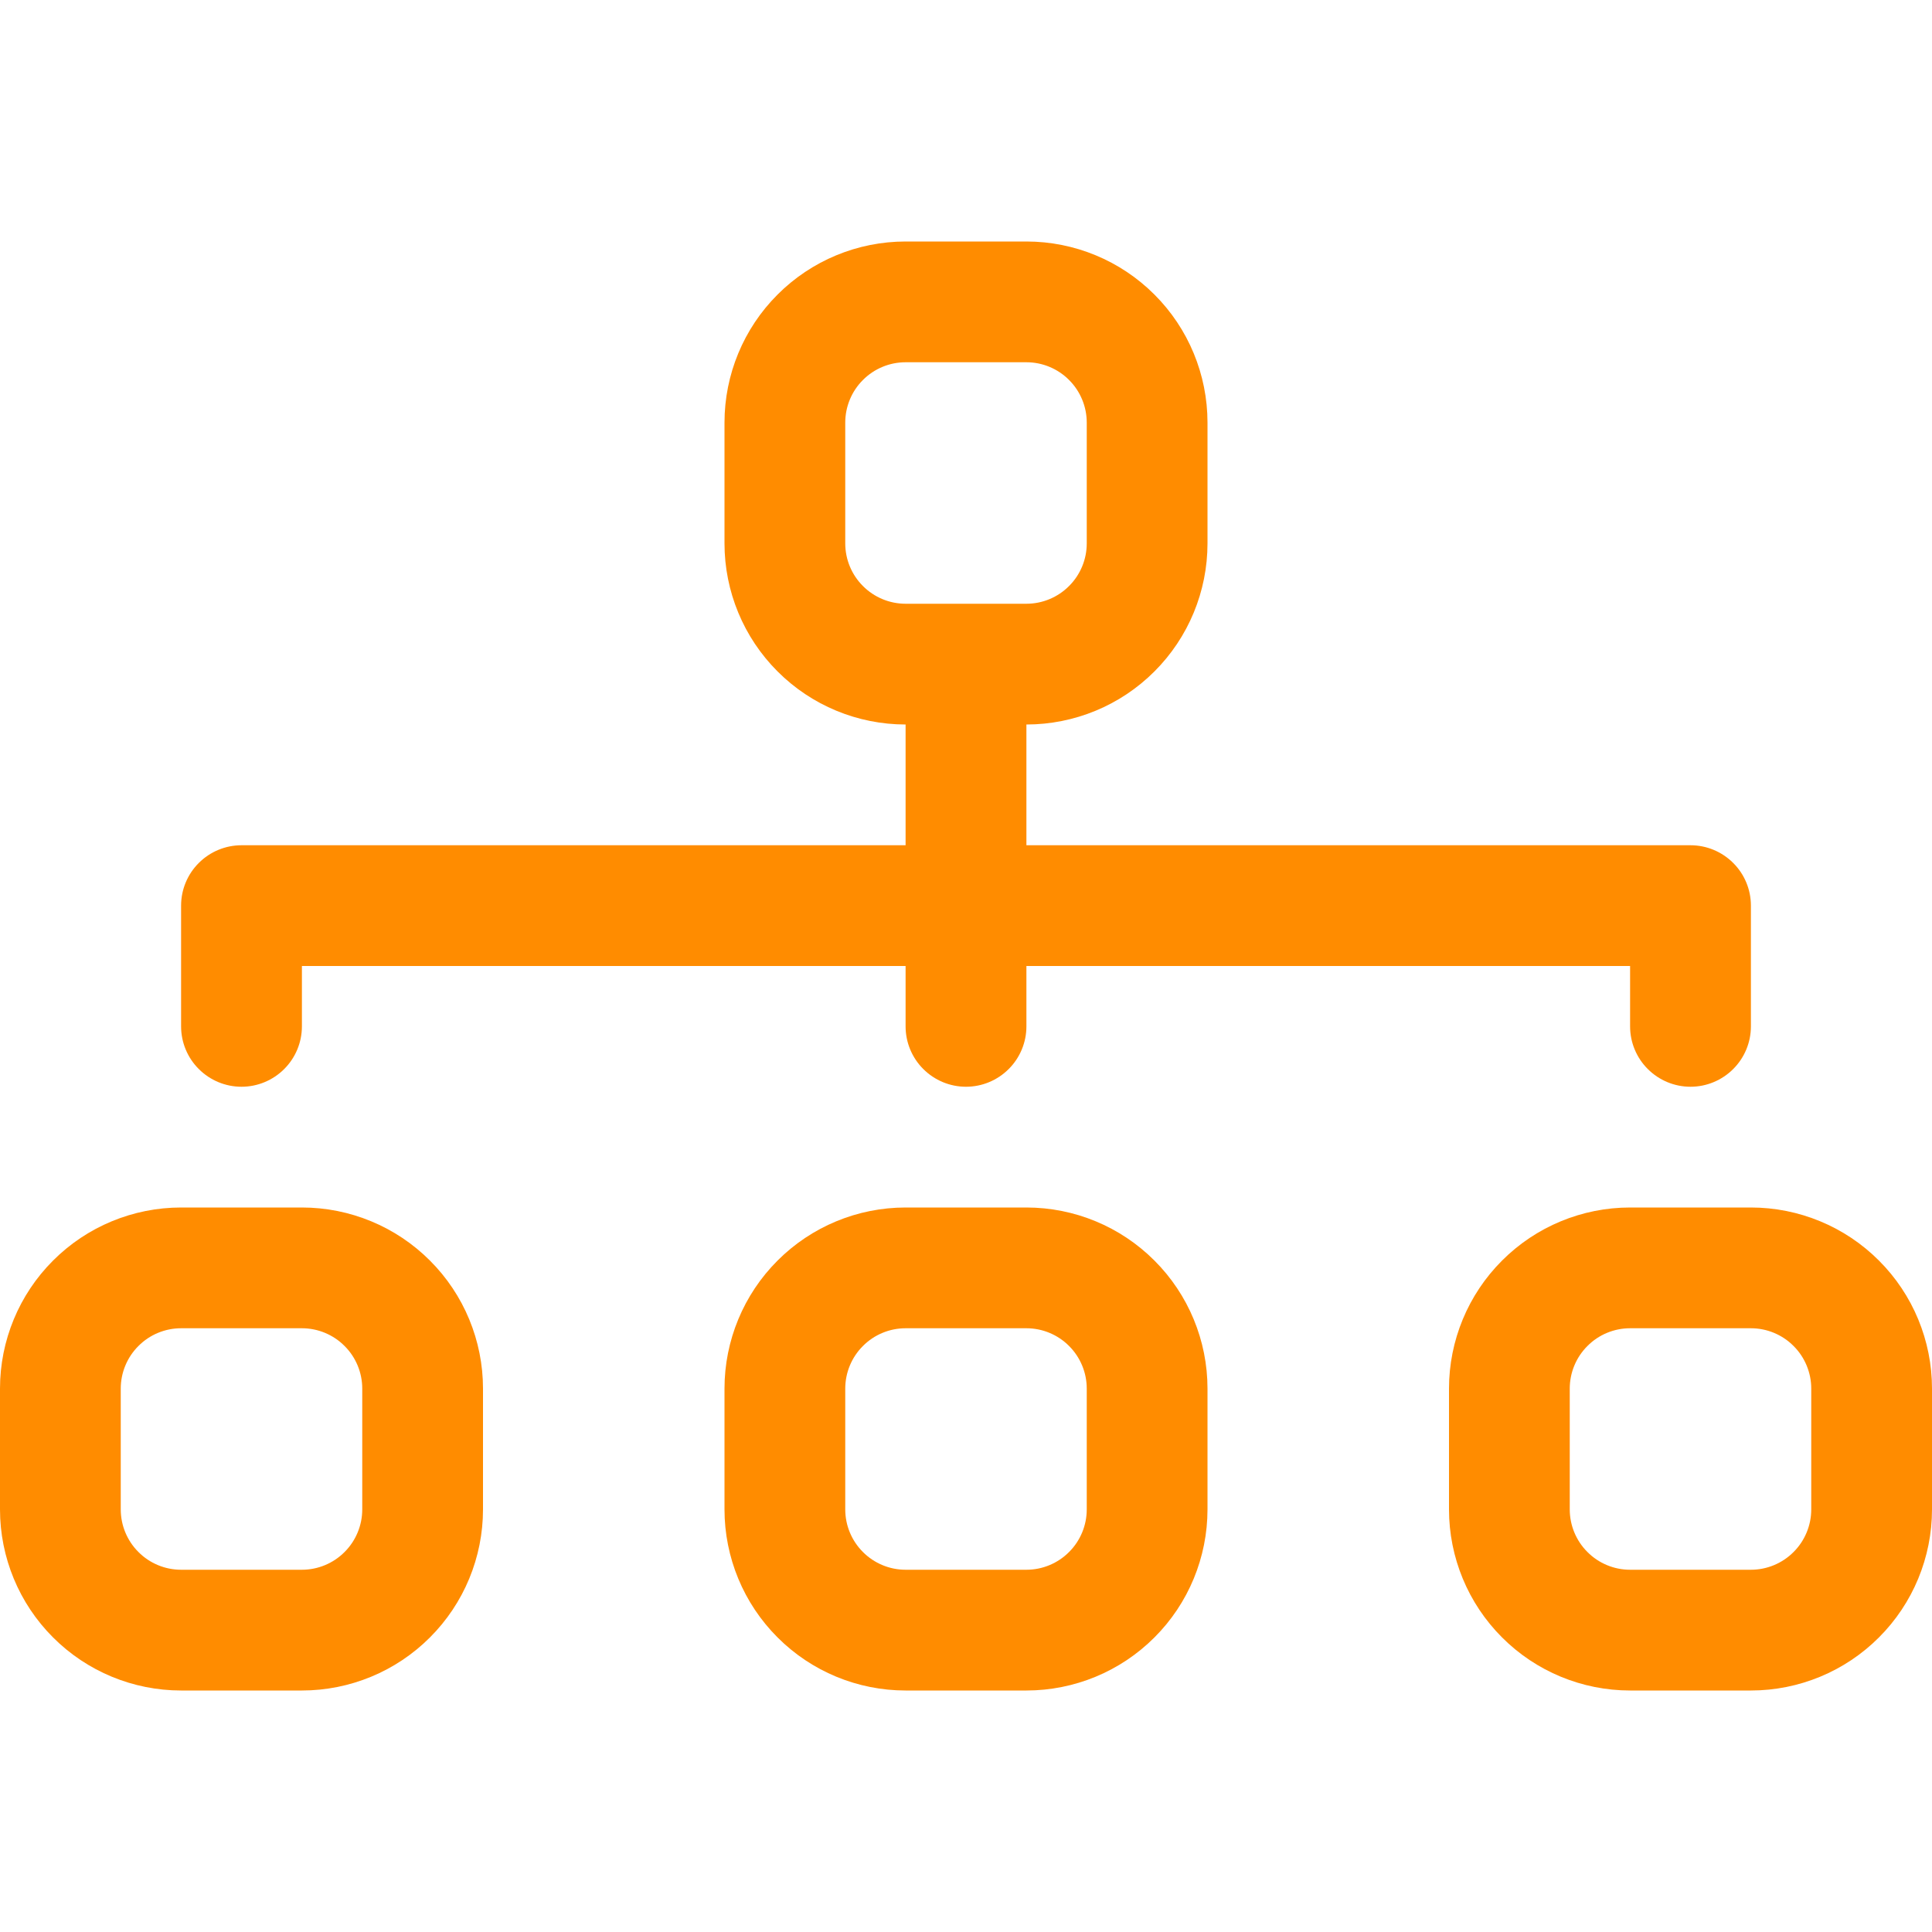 <?xml version="1.0" encoding="UTF-8"?> <svg xmlns="http://www.w3.org/2000/svg" width="30" height="30" viewBox="0 0 30 30" fill="none"> <path fill-rule="evenodd" clip-rule="evenodd" d="M11.25 6.562C11.25 5.817 11.546 5.101 12.074 4.574C12.601 4.046 13.317 3.75 14.062 3.75H15.938C16.683 3.75 17.399 4.046 17.926 4.574C18.454 5.101 18.75 5.817 18.75 6.562V8.438C18.75 9.183 18.454 9.899 17.926 10.426C17.399 10.954 16.683 11.25 15.938 11.25V13.125H26.25C26.499 13.125 26.737 13.224 26.913 13.4C27.089 13.575 27.188 13.814 27.188 14.062V15.938C27.188 16.186 27.089 16.425 26.913 16.6C26.737 16.776 26.499 16.875 26.25 16.875C26.001 16.875 25.763 16.776 25.587 16.6C25.411 16.425 25.312 16.186 25.312 15.938V15H15.938V15.938C15.938 16.186 15.839 16.425 15.663 16.6C15.487 16.776 15.249 16.875 15 16.875C14.751 16.875 14.513 16.776 14.337 16.6C14.161 16.425 14.062 16.186 14.062 15.938V15H4.688V15.938C4.688 16.186 4.589 16.425 4.413 16.6C4.237 16.776 3.999 16.875 3.75 16.875C3.501 16.875 3.263 16.776 3.087 16.6C2.911 16.425 2.812 16.186 2.812 15.938V14.062C2.812 13.814 2.911 13.575 3.087 13.4C3.263 13.224 3.501 13.125 3.75 13.125H14.062V11.25C13.317 11.25 12.601 10.954 12.074 10.426C11.546 9.899 11.25 9.183 11.25 8.438V6.562ZM15.938 9.375C16.186 9.375 16.425 9.276 16.6 9.1C16.776 8.925 16.875 8.686 16.875 8.438V6.562C16.875 6.314 16.776 6.075 16.6 5.9C16.425 5.724 16.186 5.625 15.938 5.625H14.062C13.814 5.625 13.575 5.724 13.4 5.9C13.224 6.075 13.125 6.314 13.125 6.562V8.438C13.125 8.686 13.224 8.925 13.4 9.1C13.575 9.276 13.814 9.375 14.062 9.375H15.938ZM0 21.562C0 20.817 0.296 20.101 0.824 19.574C1.351 19.046 2.067 18.75 2.812 18.75H4.688C5.433 18.75 6.149 19.046 6.676 19.574C7.204 20.101 7.5 20.817 7.5 21.562V23.438C7.5 24.183 7.204 24.899 6.676 25.426C6.149 25.954 5.433 26.25 4.688 26.25H2.812C2.067 26.25 1.351 25.954 0.824 25.426C0.296 24.899 0 24.183 0 23.438L0 21.562ZM2.812 20.625C2.564 20.625 2.325 20.724 2.15 20.9C1.974 21.075 1.875 21.314 1.875 21.562V23.438C1.875 23.686 1.974 23.925 2.15 24.1C2.325 24.276 2.564 24.375 2.812 24.375H4.688C4.936 24.375 5.175 24.276 5.35 24.1C5.526 23.925 5.625 23.686 5.625 23.438V21.562C5.625 21.314 5.526 21.075 5.35 20.9C5.175 20.724 4.936 20.625 4.688 20.625H2.812ZM11.25 21.562C11.25 20.817 11.546 20.101 12.074 19.574C12.601 19.046 13.317 18.75 14.062 18.75H15.938C16.683 18.75 17.399 19.046 17.926 19.574C18.454 20.101 18.75 20.817 18.75 21.562V23.438C18.75 24.183 18.454 24.899 17.926 25.426C17.399 25.954 16.683 26.25 15.938 26.25H14.062C13.317 26.25 12.601 25.954 12.074 25.426C11.546 24.899 11.25 24.183 11.25 23.438V21.562ZM14.062 20.625C13.814 20.625 13.575 20.724 13.4 20.9C13.224 21.075 13.125 21.314 13.125 21.562V23.438C13.125 23.686 13.224 23.925 13.4 24.1C13.575 24.276 13.814 24.375 14.062 24.375H15.938C16.186 24.375 16.425 24.276 16.6 24.1C16.776 23.925 16.875 23.686 16.875 23.438V21.562C16.875 21.314 16.776 21.075 16.6 20.9C16.425 20.724 16.186 20.625 15.938 20.625H14.062ZM22.5 21.562C22.5 20.817 22.796 20.101 23.324 19.574C23.851 19.046 24.567 18.75 25.312 18.75H27.188C27.933 18.75 28.649 19.046 29.176 19.574C29.704 20.101 30 20.817 30 21.562V23.438C30 24.183 29.704 24.899 29.176 25.426C28.649 25.954 27.933 26.25 27.188 26.25H25.312C24.567 26.25 23.851 25.954 23.324 25.426C22.796 24.899 22.5 24.183 22.5 23.438V21.562ZM25.312 20.625C25.064 20.625 24.825 20.724 24.65 20.9C24.474 21.075 24.375 21.314 24.375 21.562V23.438C24.375 23.686 24.474 23.925 24.65 24.1C24.825 24.276 25.064 24.375 25.312 24.375H27.188C27.436 24.375 27.675 24.276 27.85 24.1C28.026 23.925 28.125 23.686 28.125 23.438V21.562C28.125 21.314 28.026 21.075 27.85 20.9C27.675 20.724 27.436 20.625 27.188 20.625H25.312Z" fill="#FF8C00"></path> </svg> 